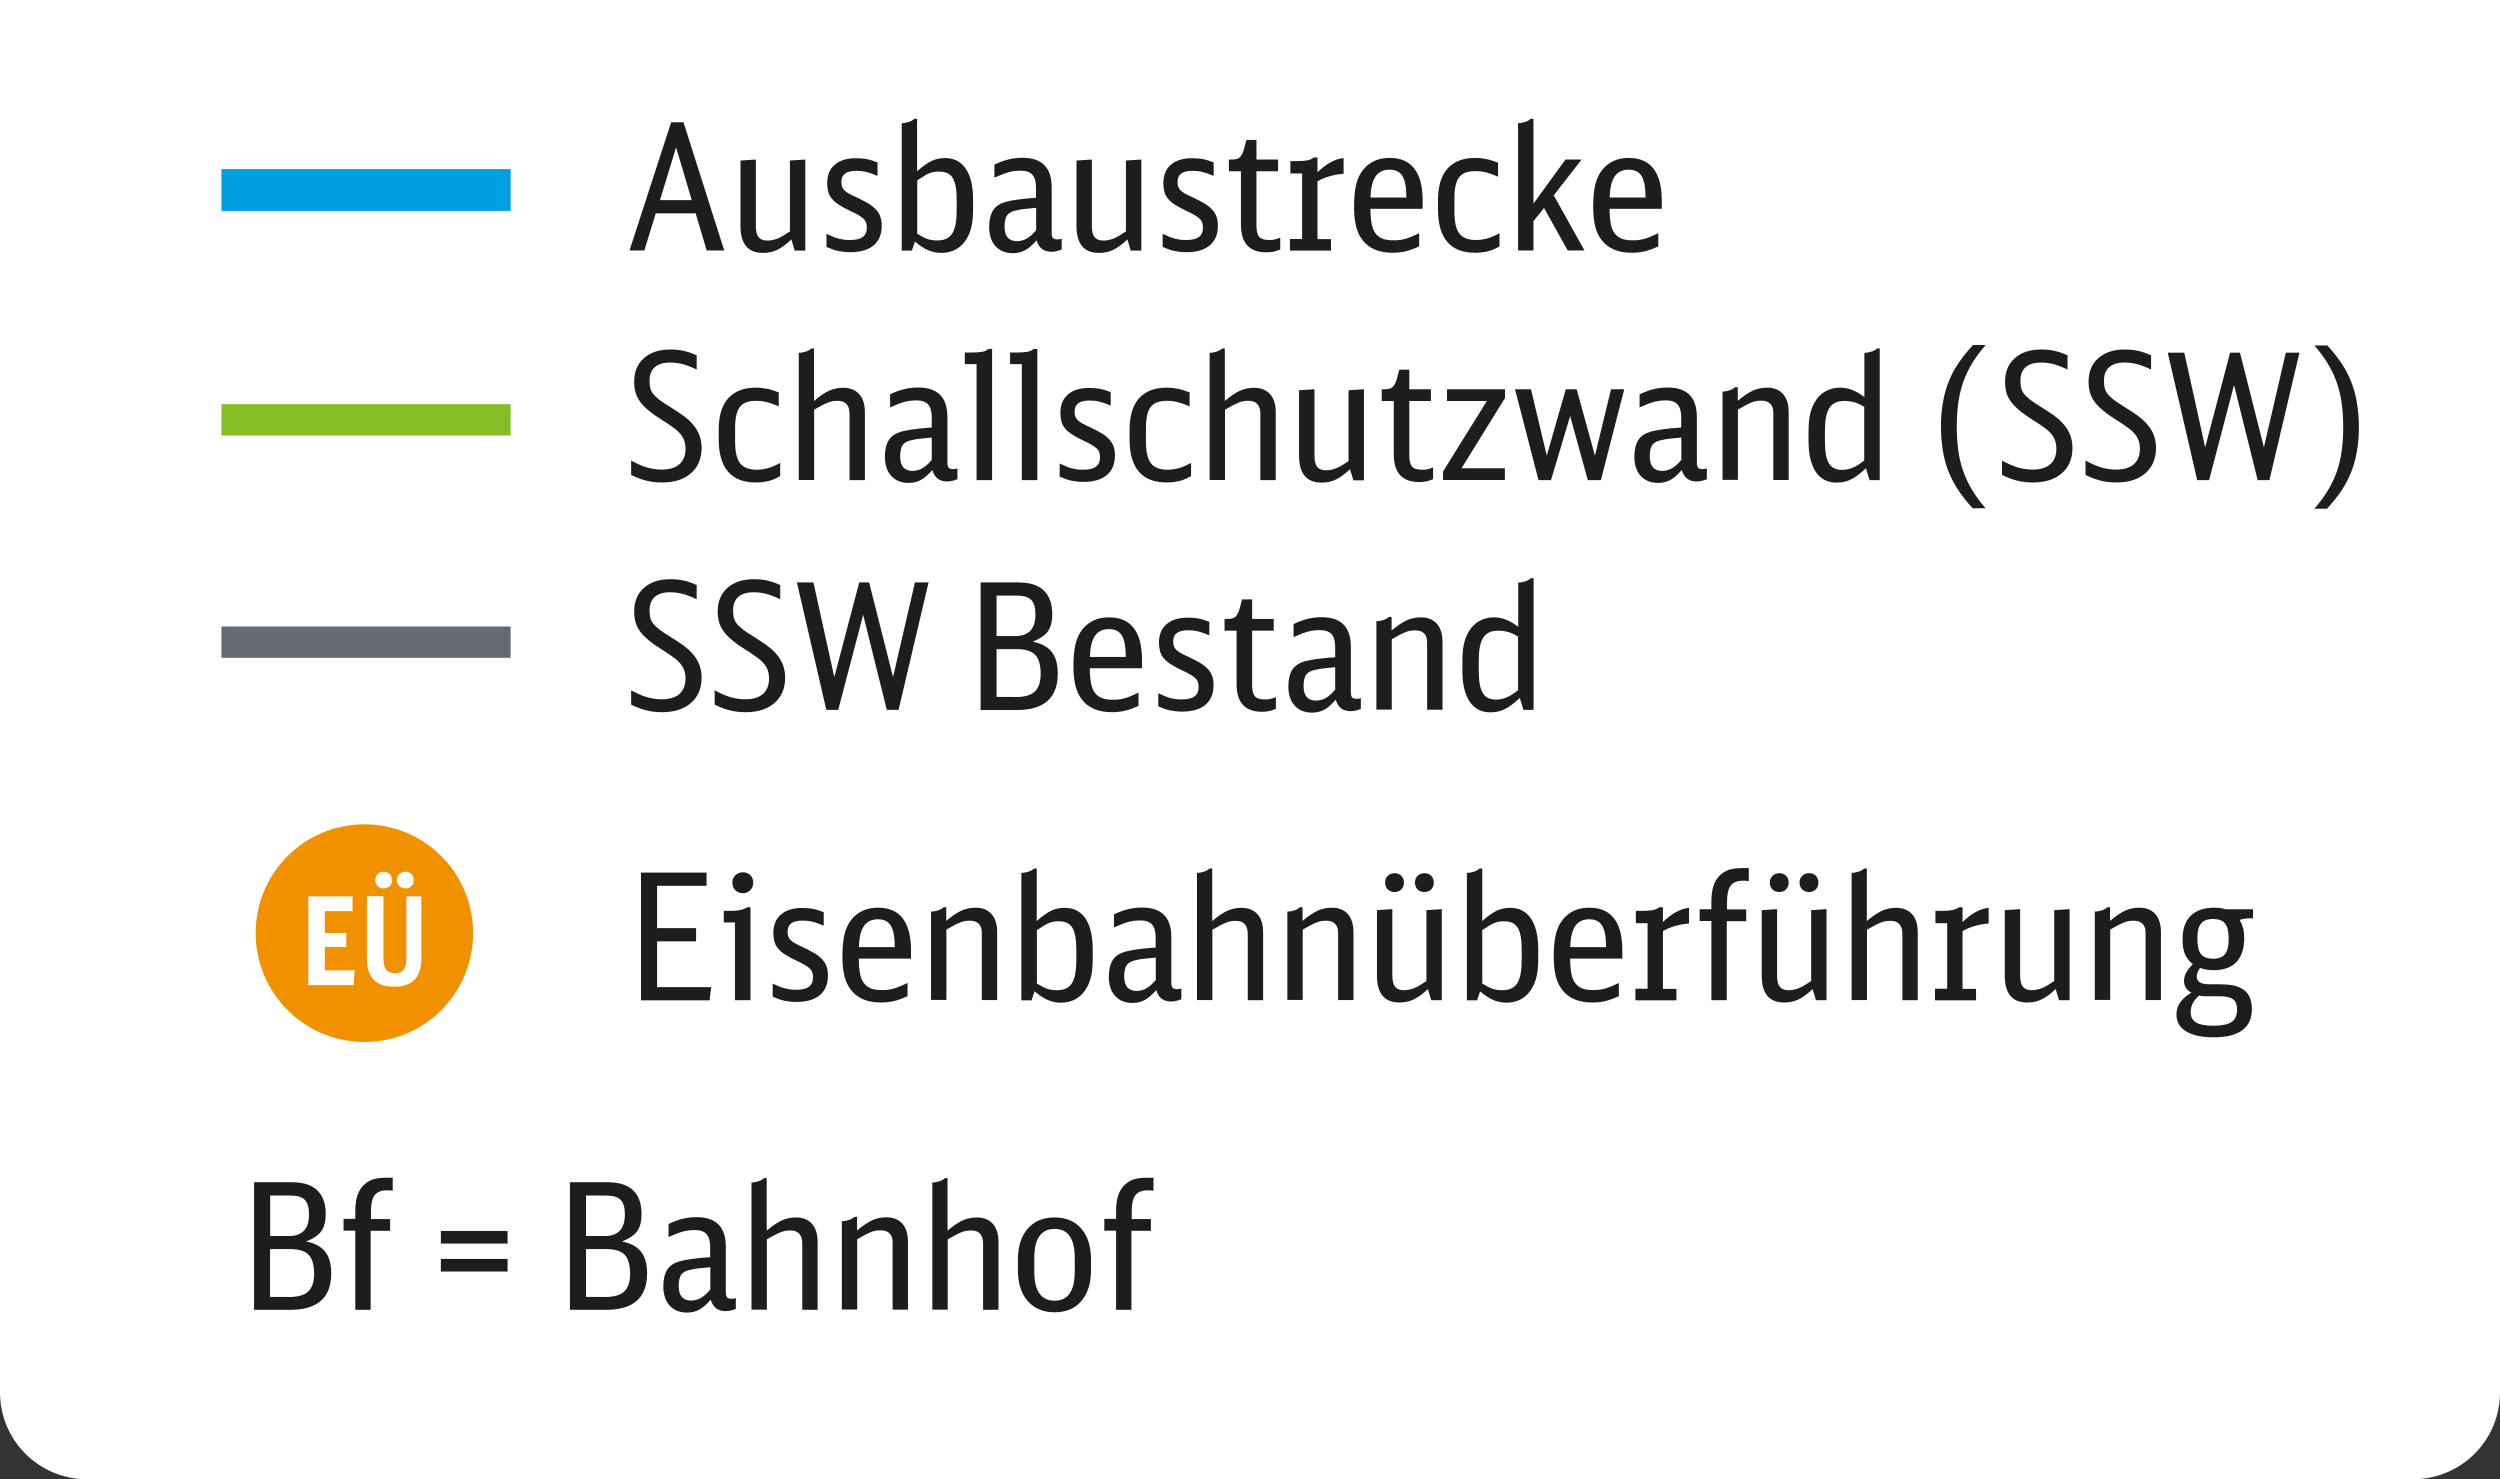 <?xml version="1.0" encoding="UTF-8"?>
<svg id="a" data-name="Ebene 1" xmlns="http://www.w3.org/2000/svg" viewBox="0 0 172.39 102">
  <rect x="0" y="0" width="172.39" height="102" fill="#333333" stroke="none"/>
  <path d="M0,0h172.39v96.01c0,3.31-2.68,5.99-5.99,5.99H5.99c-3.31,0-5.99-2.68-5.99-5.99V0h0Z" fill="#fff"/>
  <g>
    <path d="M48.73,17.27l-.76-2.56h-2.75l-.79,2.56h-1.02l2.87-8.84h.85l2.81,8.84h-1.21ZM46.62,10.16l-1.11,3.64h2.19l-1.08-3.64Z" fill="#1d1d1b"/>
    <path d="M54.58,16.5c-.36.35-.69.59-.99.73-.3.14-.62.21-.98.21-1.03,0-1.55-.62-1.55-1.85v-4.52l1.06-.07v4.57c0,.36.06.62.19.78.12.16.33.24.61.24.23,0,.47-.05.7-.14s.51-.26.85-.49v-4.89l1.06-.07v6.28h-.73l-.23-.77Z" fill="#1d1d1b"/>
    <path d="M56.98,16.12c.19.08.35.15.48.21.14.06.27.1.39.13.12.03.24.05.36.07.12.01.25.02.4.02.4,0,.7-.07.88-.21.19-.14.28-.35.28-.64,0-.13-.01-.24-.04-.33-.03-.09-.08-.18-.17-.27-.08-.08-.2-.17-.35-.26-.15-.09-.34-.19-.59-.3-.31-.15-.56-.28-.77-.42-.21-.13-.37-.27-.49-.42-.12-.15-.21-.3-.25-.48s-.07-.37-.07-.6c0-.54.17-.96.52-1.26s.83-.45,1.46-.45c.27,0,.52.02.74.06.22.04.47.12.75.23v.93c-.32-.14-.59-.23-.8-.28-.21-.05-.44-.07-.67-.07-.68,0-1.02.25-1.02.75,0,.13.01.24.04.33s.08.18.16.26.19.16.33.24c.15.08.33.17.56.27.31.15.58.29.8.42.22.14.39.28.53.44.13.15.23.32.28.5.06.18.08.38.08.59,0,.58-.19,1.03-.56,1.34s-.91.47-1.59.47c-.31,0-.58-.03-.83-.08-.25-.05-.53-.15-.83-.28v-.92Z" fill="#1d1d1b"/>
    <path d="M62.18,8.49c.19,0,.35-.04.51-.09.15-.05.27-.12.36-.21h.19v3.62c.38-.34.71-.57.99-.71.28-.13.6-.2.94-.2.62,0,1.1.25,1.43.74.33.49.5,1.2.5,2.13v.65c0,.45-.03.84-.1,1.15-.07.32-.17.6-.31.84-.19.34-.44.59-.74.77-.3.17-.65.26-1.03.26-.32,0-.62-.06-.91-.18-.28-.12-.59-.32-.92-.6l-.21.62h-.7v-8.78ZM63.25,16.12c.27.17.5.29.7.36.2.07.43.1.69.1.48,0,.82-.16,1.02-.48.21-.32.31-.86.31-1.62v-.71c0-.69-.09-1.19-.27-1.49-.18-.3-.49-.45-.91-.45-.13,0-.25,0-.36.02s-.22.05-.33.09c-.11.04-.24.11-.37.19-.13.08-.29.19-.48.31v3.68Z" fill="#1d1d1b"/>
    <path d="M73.2,17.21c-.25.1-.48.15-.7.15-.53,0-.87-.26-1.02-.79-.27.31-.53.54-.78.68s-.54.21-.85.21c-.51,0-.91-.16-1.2-.48-.29-.32-.44-.76-.44-1.32,0-.48.09-.86.26-1.14.17-.28.45-.47.84-.59.11-.03.23-.06.34-.08.11-.02.25-.05.4-.07.15-.02.34-.04.56-.07.22-.02.5-.05.83-.07v-.69c0-.41-.08-.71-.25-.9s-.44-.28-.8-.28c-.28,0-.56.03-.82.1s-.6.2-1,.38v-.9c.36-.17.69-.29.99-.36.29-.07.61-.11.95-.11,1.34,0,2.01.68,2.01,2.04v3.11c0,.19.03.31.08.38.06.06.17.1.33.1.08,0,.17-.02.28-.05v.74ZM71.45,14.33c-.26.02-.46.04-.61.06-.15.02-.27.03-.36.04-.09.01-.16.02-.22.04s-.13.03-.2.04c-.3.06-.5.18-.62.34-.11.17-.17.43-.17.78,0,.67.29,1,.86,1,.23,0,.46-.06.67-.18.21-.12.43-.31.65-.58v-1.55Z" fill="#1d1d1b"/>
    <path d="M77.75,16.5c-.36.35-.69.59-.99.73-.3.14-.62.21-.98.21-1.03,0-1.55-.62-1.55-1.85v-4.52l1.06-.07v4.57c0,.36.06.62.19.78.12.16.33.24.61.24.23,0,.47-.05.7-.14s.51-.26.85-.49v-4.89l1.06-.07v6.28h-.73l-.23-.77Z" fill="#1d1d1b"/>
    <path d="M80.16,16.12c.19.08.35.15.48.21.14.06.27.1.39.13.12.03.24.05.36.07.12.01.25.02.4.02.4,0,.7-.07.88-.21.19-.14.28-.35.28-.64,0-.13-.01-.24-.04-.33-.03-.09-.08-.18-.17-.27-.08-.08-.2-.17-.35-.26-.15-.09-.34-.19-.59-.3-.31-.15-.56-.28-.77-.42-.21-.13-.37-.27-.49-.42-.12-.15-.21-.3-.25-.48s-.07-.37-.07-.6c0-.54.17-.96.52-1.26s.83-.45,1.46-.45c.27,0,.52.02.74.06.22.04.47.12.75.23v.93c-.32-.14-.59-.23-.8-.28-.21-.05-.44-.07-.67-.07-.68,0-1.02.25-1.02.75,0,.13.01.24.04.33s.08.18.16.26.19.16.33.24c.15.08.33.17.56.27.31.15.58.29.8.42.22.14.39.28.53.44.13.15.23.32.28.5.06.18.08.38.08.59,0,.58-.19,1.03-.56,1.34s-.91.47-1.59.47c-.31,0-.58-.03-.83-.08-.25-.05-.53-.15-.83-.28v-.92Z" fill="#1d1d1b"/>
    <path d="M88.26,17.21c-.18.07-.33.12-.47.15-.14.03-.29.04-.47.04-1.17,0-1.75-.64-1.75-1.91v-3.68h-.83v-.81h.22c.25,0,.43-.05.54-.16s.21-.3.29-.59l.16-.6h.69v1.35h1.49v.81h-1.49v3.75c0,.36.06.62.19.77.13.15.35.22.67.22.13,0,.25,0,.36-.03.11-.02.25-.06.42-.13v.81Z" fill="#1d1d1b"/>
    <path d="M88.96,16.48h.83v-4.52h-.81v-.85h.42c.31,0,.56-.02.74-.05.18-.04.33-.1.46-.2h.25v1.02c.6-.59,1.21-.92,1.8-.98v1.08c-.69.06-1.29.23-1.8.52v3.99h.93v.79h-2.83v-.79Z" fill="#1d1d1b"/>
    <path d="M94.5,14.4c0,.4.03.74.08,1.02.05.27.14.5.27.67.12.17.29.29.49.37s.45.11.75.11c.15,0,.29,0,.42-.02s.26-.04.39-.08c.13-.04.28-.08.43-.15s.33-.14.53-.24v.91c-.35.16-.67.28-.93.34s-.56.1-.9.1c-.94,0-1.63-.29-2.08-.88-.2-.26-.35-.57-.44-.94-.09-.37-.14-.82-.14-1.35,0-.63.05-1.15.15-1.55.1-.4.26-.74.49-1.02.44-.53,1.04-.8,1.81-.8s1.33.25,1.71.74c.38.49.57,1.23.57,2.2v.57h-3.62ZM96.98,13.62c0-.71-.1-1.21-.28-1.49-.18-.29-.47-.43-.88-.43-.44,0-.76.16-.97.47-.21.31-.33.8-.34,1.45h2.48Z" fill="#1d1d1b"/>
    <path d="M103.39,16.99c-.27.16-.53.28-.8.34s-.56.1-.87.1c-.85,0-1.5-.25-1.92-.75-.43-.5-.64-1.24-.64-2.21v-.7c0-.94.22-1.65.65-2.14.44-.49,1.07-.74,1.9-.74.28,0,.54.03.79.08s.51.14.8.25v.96c-.31-.13-.58-.23-.82-.29-.24-.06-.49-.09-.75-.09-.52,0-.9.14-1.11.42-.22.28-.33.76-.33,1.45v.92c0,.71.11,1.21.34,1.51s.61.45,1.15.45c.27,0,.53-.04.79-.11.26-.08.54-.2.83-.36v.91Z" fill="#1d1d1b"/>
    <path d="M104.68,8.49c.19,0,.35-.04.51-.09.15-.05.27-.12.36-.21h.19v5.85l2.21-3.04h1.11l-1.92,2.47,2.12,3.8h-1.16l-1.63-2.93-.73.91v2.02h-1.06v-8.78Z" fill="#1d1d1b"/>
    <path d="M110.99,14.4c0,.4.03.74.08,1.02.05.27.14.5.27.67.12.17.29.29.49.37s.45.11.75.11c.15,0,.29,0,.42-.02s.26-.04.39-.08c.13-.04.28-.08.43-.15s.33-.14.53-.24v.91c-.35.16-.67.28-.93.34s-.56.1-.9.1c-.94,0-1.63-.29-2.08-.88-.2-.26-.35-.57-.44-.94-.09-.37-.14-.82-.14-1.35,0-.63.05-1.15.15-1.55.1-.4.26-.74.49-1.02.44-.53,1.04-.8,1.81-.8s1.33.25,1.71.74c.38.49.57,1.23.57,2.2v.57h-3.62ZM113.47,13.62c0-.71-.1-1.21-.28-1.49-.18-.29-.47-.43-.88-.43-.44,0-.76.16-.97.47-.21.31-.33.8-.34,1.45h2.48Z" fill="#1d1d1b"/>
    <path d="M43.54,31.77c.41.22.77.38,1.09.47s.65.14,1,.14c.53,0,.94-.12,1.22-.37.28-.25.42-.6.42-1.06s-.14-.81-.42-1.1c-.06-.06-.11-.12-.18-.18-.06-.05-.13-.11-.22-.17-.08-.06-.19-.13-.31-.22s-.28-.19-.48-.31c-.38-.24-.69-.46-.94-.67-.25-.21-.45-.41-.59-.61s-.25-.41-.31-.63c-.06-.22-.09-.46-.09-.74,0-.68.22-1.23.67-1.62.45-.4,1.05-.6,1.82-.6.35,0,.66.03.95.1.29.06.57.17.87.3v.98c-.36-.17-.68-.29-.96-.37-.28-.07-.57-.11-.88-.11-.46,0-.81.11-1.05.32s-.36.53-.36.94c0,.19.02.35.05.5.04.15.11.28.21.41.1.13.25.26.42.4.18.14.41.29.69.46.22.14.41.26.56.36s.29.2.41.28c.12.09.22.17.31.25s.18.17.27.27c.44.47.67,1.03.67,1.69,0,.74-.24,1.32-.73,1.75s-1.15.64-2,.64c-.38,0-.73-.04-1.06-.12s-.68-.21-1.07-.4v-.99Z" fill="#1d1d1b"/>
    <path d="M53.79,32.83c-.27.16-.53.28-.8.34s-.56.1-.87.1c-.85,0-1.5-.25-1.92-.75-.43-.5-.64-1.24-.64-2.21v-.7c0-.94.22-1.65.65-2.14.44-.49,1.07-.74,1.9-.74.28,0,.54.03.79.08s.51.14.8.25v.96c-.31-.13-.58-.23-.82-.29-.24-.06-.49-.09-.75-.09-.52,0-.9.14-1.11.42-.22.28-.33.76-.33,1.45v.92c0,.71.11,1.21.34,1.51s.61.45,1.15.45c.27,0,.53-.04.79-.11.26-.08.54-.2.83-.36v.91Z" fill="#1d1d1b"/>
    <path d="M55.07,24.33c.19,0,.35-.04.51-.09.15-.05.27-.12.36-.21h.19v3.62c.4-.34.74-.57,1.05-.71.3-.13.62-.2.96-.2.48,0,.85.15,1.11.44s.39.71.39,1.25v4.68h-1.06v-4.56c0-.6-.27-.91-.8-.91-.12,0-.24,0-.34.02-.11.02-.23.05-.35.1-.12.05-.26.11-.41.19s-.33.18-.54.3v4.85h-1.06v-8.78Z" fill="#1d1d1b"/>
    <path d="M66.01,33.05c-.25.1-.48.15-.7.15-.53,0-.87-.26-1.02-.79-.27.31-.53.54-.78.68s-.54.21-.85.21c-.51,0-.91-.16-1.2-.48-.29-.32-.44-.76-.44-1.32,0-.48.09-.86.26-1.14.17-.28.45-.47.84-.59.11-.03.23-.06.34-.08.11-.02.25-.05.4-.07.15-.02.34-.04.56-.07.22-.02.5-.05.83-.07v-.69c0-.41-.08-.71-.25-.9s-.44-.28-.8-.28c-.28,0-.56.03-.82.1s-.6.2-1,.38v-.9c.36-.17.69-.29.99-.36.29-.07.61-.11.95-.11,1.34,0,2.01.68,2.01,2.04v3.11c0,.19.03.31.08.38.06.06.17.1.33.1.08,0,.17-.02.28-.05v.74ZM64.25,30.17c-.26.02-.46.04-.61.06-.15.02-.27.03-.36.04-.09.01-.16.02-.22.04s-.13.03-.2.04c-.3.06-.5.18-.62.34-.11.17-.17.43-.17.78,0,.67.29,1,.86,1,.23,0,.46-.06.67-.18.21-.12.43-.31.65-.58v-1.55Z" fill="#1d1d1b"/>
    <path d="M67.34,33.11v-8h-.81v-.8h.44c.32,0,.57-.02.75-.05s.33-.1.45-.2h.24v9.05h-1.06Z" fill="#1d1d1b"/>
    <path d="M70.46,33.11v-8h-.81v-.8h.44c.32,0,.57-.02.75-.05s.33-.1.45-.2h.24v9.05h-1.06Z" fill="#1d1d1b"/>
    <path d="M73.06,31.96c.19.08.35.15.48.21.14.06.27.1.39.13.12.03.24.05.36.07.12.01.25.02.4.02.4,0,.7-.07.88-.21.19-.14.28-.35.28-.64,0-.13-.01-.24-.04-.33-.03-.09-.08-.18-.17-.27-.08-.08-.2-.17-.35-.26-.15-.09-.34-.19-.59-.3-.31-.15-.56-.28-.77-.42-.21-.13-.37-.27-.49-.42-.12-.15-.21-.3-.25-.48s-.07-.37-.07-.6c0-.54.17-.96.52-1.26s.83-.45,1.46-.45c.27,0,.52.02.74.06.22.04.47.12.75.23v.93c-.32-.14-.59-.23-.8-.28-.21-.05-.44-.07-.67-.07-.68,0-1.02.25-1.02.75,0,.13.01.24.04.33s.08.18.16.26.19.16.33.24c.15.08.33.17.56.27.31.15.58.29.8.42.22.14.39.28.53.44.13.15.23.32.28.5.06.18.08.38.08.59,0,.58-.19,1.03-.56,1.34s-.91.47-1.59.47c-.31,0-.58-.03-.83-.08-.25-.05-.53-.15-.83-.28v-.92Z" fill="#1d1d1b"/>
    <path d="M82.12,32.83c-.27.16-.53.28-.8.34s-.56.1-.87.1c-.85,0-1.5-.25-1.92-.75-.43-.5-.64-1.24-.64-2.21v-.7c0-.94.22-1.65.65-2.14.44-.49,1.07-.74,1.9-.74.28,0,.54.03.79.08s.51.14.8.25v.96c-.31-.13-.58-.23-.82-.29-.24-.06-.49-.09-.75-.09-.52,0-.9.14-1.11.42-.22.28-.33.76-.33,1.45v.92c0,.71.11,1.21.34,1.51s.61.45,1.15.45c.27,0,.53-.04.79-.11.26-.08.54-.2.83-.36v.91Z" fill="#1d1d1b"/>
    <path d="M83.4,24.33c.19,0,.35-.04.51-.09.15-.05.27-.12.36-.21h.19v3.62c.4-.34.74-.57,1.05-.71.3-.13.62-.2.96-.2.48,0,.85.15,1.11.44s.39.71.39,1.25v4.68h-1.06v-4.56c0-.6-.27-.91-.8-.91-.12,0-.24,0-.34.02-.11.02-.23.05-.35.1-.12.05-.26.11-.41.19s-.33.18-.54.3v4.85h-1.06v-8.78Z" fill="#1d1d1b"/>
    <path d="M93.1,32.34c-.36.35-.69.59-.99.73-.3.14-.62.21-.98.21-1.03,0-1.55-.62-1.55-1.85v-4.52l1.06-.07v4.57c0,.36.06.62.19.78.12.16.33.24.61.24.23,0,.47-.05.7-.14s.51-.26.85-.49v-4.89l1.06-.07v6.28h-.73l-.23-.77Z" fill="#1d1d1b"/>
    <path d="M98.8,33.05c-.18.07-.33.12-.47.15-.14.03-.29.04-.47.04-1.17,0-1.75-.64-1.75-1.91v-3.68h-.83v-.81h.22c.25,0,.43-.05.54-.16s.21-.3.29-.59l.16-.6h.69v1.35h1.49v.81h-1.49v3.75c0,.36.06.62.19.77.13.15.35.22.67.22.13,0,.25,0,.36-.03.11-.02.25-.06.42-.13v.81Z" fill="#1d1d1b"/>
    <path d="M99.52,32.49l3.01-4.84h-2.75v-.81h4v.6l-3,4.85h2.99v.81h-4.26v-.62Z" fill="#1d1d1b"/>
    <path d="M104.47,26.84h1.1l1.09,4.58,1.31-4.58h.75l1.26,4.58,1.11-4.58h.91l-1.61,6.27h-.9l-1.22-4.42-1.32,4.42h-.86l-1.62-6.27Z" fill="#1d1d1b"/>
    <path d="M117.69,33.05c-.25.1-.48.15-.7.15-.53,0-.87-.26-1.02-.79-.27.31-.53.54-.78.68s-.54.21-.85.21c-.51,0-.91-.16-1.2-.48-.29-.32-.44-.76-.44-1.32,0-.48.09-.86.26-1.14.17-.28.45-.47.84-.59.11-.03.23-.06.34-.08.11-.02.25-.05.4-.07.15-.02.34-.04.56-.07.22-.02.5-.05.83-.07v-.69c0-.41-.08-.71-.25-.9s-.44-.28-.8-.28c-.28,0-.56.03-.82.1s-.6.2-1,.38v-.9c.36-.17.69-.29.99-.36.29-.07.61-.11.95-.11,1.34,0,2.01.68,2.01,2.04v3.11c0,.19.03.31.08.38.06.06.17.1.33.1.08,0,.17-.02.28-.05v.74ZM115.94,30.17c-.26.02-.46.04-.61.06-.15.02-.27.03-.36.04-.09.01-.16.02-.22.04s-.13.03-.2.04c-.3.06-.5.18-.62.34-.11.17-.17.43-.17.78,0,.67.29,1,.86,1,.23,0,.46-.06.67-.18.21-.12.43-.31.65-.58v-1.55Z" fill="#1d1d1b"/>
    <path d="M118.77,27c.19,0,.35-.04.51-.09.15-.05.27-.12.36-.21h.19v.94c.4-.34.75-.57,1.05-.71.3-.13.62-.2.97-.2.48,0,.84.15,1.1.44s.39.71.39,1.25v4.68h-1.06v-4.66c0-.26-.07-.46-.21-.6-.14-.14-.33-.21-.59-.21-.12,0-.24,0-.34.02-.11.02-.23.05-.35.1-.12.05-.26.11-.41.19s-.33.18-.54.3v4.85h-1.06v-6.11Z" fill="#1d1d1b"/>
    <path d="M128.57,24.33c.18,0,.34-.04.5-.09.15-.05.27-.12.36-.21h.19v9.08h-.7l-.25-.82c-.21.19-.4.35-.57.48s-.33.23-.49.3c-.16.08-.31.13-.47.16s-.32.05-.5.05c-.62,0-1.1-.25-1.43-.74s-.5-1.2-.5-2.13v-.65c0-.45.03-.84.1-1.16.07-.32.17-.6.31-.84.19-.34.44-.59.74-.77.3-.17.65-.26,1.03-.26.56,0,1.11.22,1.67.65v-3.06ZM128.57,28.07c-.26-.16-.49-.27-.7-.33-.21-.06-.44-.09-.7-.09-.48,0-.82.16-1.02.48-.21.32-.31.85-.31,1.58v.71c0,.71.09,1.22.27,1.52.18.31.49.46.91.46.25,0,.5-.05.74-.15.25-.1.51-.27.79-.5v-3.68Z" fill="#1d1d1b"/>
    <path d="M136.05,35.07c-.39-.41-.72-.83-1-1.25-.28-.42-.51-.86-.69-1.31s-.31-.94-.39-1.45c-.08-.51-.13-1.05-.13-1.63s.04-1.12.13-1.63c.08-.51.21-.99.39-1.45.18-.46.4-.89.69-1.31.28-.42.62-.83,1-1.25h.87c-.35.41-.66.82-.91,1.23s-.46.84-.62,1.29c-.16.45-.28.93-.35,1.44-.07.51-.11,1.06-.11,1.67s.04,1.16.11,1.67c.07.51.19.99.35,1.44.16.45.37.88.62,1.29.25.41.55.82.91,1.23h-.87Z" fill="#1d1d1b"/>
    <path d="M138.07,31.77c.41.22.77.38,1.09.47s.65.14,1,.14c.53,0,.94-.12,1.22-.37.28-.25.42-.6.42-1.06s-.14-.81-.42-1.1c-.06-.06-.11-.12-.18-.18-.06-.05-.13-.11-.22-.17-.08-.06-.19-.13-.31-.22s-.28-.19-.48-.31c-.38-.24-.69-.46-.94-.67-.25-.21-.45-.41-.59-.61s-.25-.41-.31-.63c-.06-.22-.09-.46-.09-.74,0-.68.22-1.23.67-1.62.45-.4,1.05-.6,1.82-.6.35,0,.66.03.95.1.29.06.57.17.87.3v.98c-.36-.17-.68-.29-.96-.37-.28-.07-.57-.11-.88-.11-.46,0-.81.11-1.05.32s-.36.53-.36.94c0,.19.02.35.05.5.04.15.11.28.21.41.1.13.25.26.42.4.18.14.41.29.69.46.22.14.41.26.56.36s.29.2.41.28c.12.09.22.17.31.25s.18.17.27.27c.44.47.67,1.03.67,1.69,0,.74-.24,1.32-.73,1.75s-1.15.64-2,.64c-.38,0-.73-.04-1.06-.12s-.68-.21-1.07-.4v-.99Z" fill="#1d1d1b"/>
    <path d="M143.83,31.77c.41.22.77.38,1.09.47s.65.14,1,.14c.53,0,.94-.12,1.22-.37.28-.25.42-.6.42-1.06s-.14-.81-.42-1.1c-.06-.06-.11-.12-.18-.18-.06-.05-.13-.11-.22-.17-.08-.06-.19-.13-.31-.22s-.28-.19-.48-.31c-.38-.24-.69-.46-.94-.67-.25-.21-.45-.41-.59-.61s-.25-.41-.31-.63c-.06-.22-.09-.46-.09-.74,0-.68.22-1.23.67-1.62.45-.4,1.05-.6,1.82-.6.35,0,.66.03.95.1.29.06.57.17.87.3v.98c-.36-.17-.68-.29-.96-.37-.28-.07-.57-.11-.88-.11-.46,0-.81.11-1.05.32s-.36.53-.36.94c0,.19.02.35.05.5.04.15.11.28.21.41.1.13.25.26.42.4.18.14.41.29.69.46.22.14.41.26.56.36s.29.2.41.28c.12.09.22.17.31.25s.18.17.27.27c.44.47.67,1.03.67,1.69,0,.74-.24,1.32-.73,1.75s-1.15.64-2,.64c-.38,0-.73-.04-1.06-.12s-.68-.21-1.07-.4v-.99Z" fill="#1d1d1b"/>
    <path d="M151.51,33.11l-2.03-8.79h1.14l1.44,6.53,1.72-6.53h.68l1.65,6.53,1.51-6.53h.94l-2.07,8.79h-.81l-1.63-6.56-1.72,6.56h-.81Z" fill="#1d1d1b"/>
    <path d="M160.46,23.8c.39.41.72.83,1,1.25.28.42.51.86.68,1.31.18.46.31.94.39,1.45.08.51.13,1.05.13,1.63s-.04,1.12-.13,1.63c-.08.51-.21.99-.39,1.45s-.4.89-.68,1.31c-.28.42-.62.83-1,1.25h-.87c.35-.41.66-.82.91-1.23.25-.41.46-.84.62-1.29.16-.45.28-.93.35-1.44.07-.51.11-1.06.11-1.67s-.04-1.16-.11-1.67c-.07-.51-.19-.99-.35-1.44-.16-.45-.37-.88-.62-1.29s-.55-.82-.91-1.23h.87Z" fill="#1d1d1b"/>
    <path d="M43.54,47.61c.41.22.77.38,1.09.47s.65.14,1,.14c.53,0,.94-.12,1.22-.37.28-.25.42-.6.42-1.06s-.14-.81-.42-1.1c-.06-.06-.11-.12-.18-.18-.06-.05-.13-.11-.22-.17-.08-.06-.19-.13-.31-.22s-.28-.19-.48-.31c-.38-.24-.69-.46-.94-.67-.25-.21-.45-.41-.59-.61s-.25-.41-.31-.63c-.06-.22-.09-.46-.09-.74,0-.68.22-1.23.67-1.62.45-.4,1.05-.6,1.82-.6.35,0,.66.03.95.1.29.06.57.17.87.3v.98c-.36-.17-.68-.29-.96-.37-.28-.07-.57-.11-.88-.11-.46,0-.81.11-1.05.32s-.36.53-.36.94c0,.19.02.35.05.5.04.15.11.28.21.41.1.13.25.26.42.4.18.14.41.29.69.46.22.14.41.26.56.36s.29.2.41.28c.12.09.22.17.31.25s.18.17.27.27c.44.47.67,1.03.67,1.69,0,.74-.24,1.32-.73,1.75s-1.15.64-2,.64c-.38,0-.73-.04-1.06-.12s-.68-.21-1.07-.4v-.99Z" fill="#1d1d1b"/>
    <path d="M49.3,47.61c.41.22.77.38,1.09.47s.65.14,1,.14c.53,0,.94-.12,1.22-.37.28-.25.42-.6.42-1.06s-.14-.81-.42-1.1c-.06-.06-.11-.12-.18-.18-.06-.05-.13-.11-.22-.17-.08-.06-.19-.13-.31-.22s-.28-.19-.48-.31c-.38-.24-.69-.46-.94-.67-.25-.21-.45-.41-.59-.61s-.25-.41-.31-.63c-.06-.22-.09-.46-.09-.74,0-.68.22-1.23.67-1.62.45-.4,1.05-.6,1.82-.6.35,0,.66.03.95.1.29.06.57.17.87.3v.98c-.36-.17-.68-.29-.96-.37-.28-.07-.57-.11-.88-.11-.46,0-.81.11-1.05.32s-.36.53-.36.94c0,.19.02.35.05.5.04.15.11.28.21.41.1.13.25.26.42.4.18.14.41.29.69.46.22.14.41.26.56.36s.29.2.41.28c.12.09.22.17.31.25s.18.17.27.27c.44.47.67,1.03.67,1.69,0,.74-.24,1.32-.73,1.75s-1.15.64-2,.64c-.38,0-.73-.04-1.06-.12s-.68-.21-1.07-.4v-.99Z" fill="#1d1d1b"/>
    <path d="M56.98,48.95l-2.03-8.79h1.14l1.44,6.53,1.72-6.53h.68l1.65,6.53,1.51-6.53h.94l-2.07,8.79h-.81l-1.63-6.56-1.72,6.56h-.81Z" fill="#1d1d1b"/>
    <path d="M67.62,40.16h2.49c.42,0,.77.04,1.04.11.27.08.52.2.73.36.45.38.68.95.68,1.7,0,.26-.02.48-.07.68s-.12.36-.22.51c-.1.15-.24.28-.42.4s-.39.23-.64.33c.6.11,1.03.35,1.31.7.28.35.42.85.42,1.5,0,1.67-.94,2.51-2.82,2.51h-2.5v-8.79ZM70.03,43.86c.91,0,1.37-.5,1.37-1.49,0-.47-.1-.81-.3-1.01-.2-.2-.53-.29-1-.29h-1.38v2.79h1.31ZM69.96,48.07c.65,0,1.11-.12,1.38-.37.28-.25.42-.66.42-1.24,0-.61-.13-1.05-.38-1.31-.25-.26-.68-.39-1.29-.39h-1.37v3.3h1.23Z" fill="#1d1d1b"/>
    <path d="M75.15,46.08c0,.4.03.74.08,1.02.05.27.14.5.27.67.12.17.29.29.49.37s.45.11.75.11c.15,0,.29,0,.42-.02s.26-.04.39-.08c.13-.04.28-.08.43-.15s.33-.14.53-.24v.91c-.35.16-.67.28-.93.34s-.56.1-.9.1c-.94,0-1.63-.29-2.08-.88-.2-.26-.35-.57-.44-.94-.09-.37-.14-.82-.14-1.35,0-.63.05-1.15.15-1.55.1-.4.26-.74.49-1.02.44-.53,1.04-.8,1.81-.8s1.33.25,1.71.74c.38.49.57,1.23.57,2.2v.57h-3.62ZM77.63,45.3c0-.71-.1-1.21-.28-1.49-.18-.29-.47-.43-.88-.43-.44,0-.76.16-.97.47-.21.31-.33.8-.34,1.45h2.48Z" fill="#1d1d1b"/>
    <path d="M79.86,47.8c.19.08.35.15.48.21.14.06.27.1.39.13.12.03.24.05.36.07.12.01.25.02.4.02.4,0,.7-.07.88-.21.19-.14.28-.35.28-.64,0-.13-.01-.24-.04-.33-.03-.09-.08-.18-.17-.27-.08-.08-.2-.17-.35-.26-.15-.09-.34-.19-.59-.3-.31-.15-.56-.28-.77-.42-.21-.13-.37-.27-.49-.42-.12-.15-.21-.3-.25-.48s-.07-.37-.07-.6c0-.54.17-.96.52-1.26s.83-.45,1.46-.45c.27,0,.52.02.74.06.22.04.47.12.75.23v.93c-.32-.14-.59-.23-.8-.28-.21-.05-.44-.07-.67-.07-.68,0-1.02.25-1.02.75,0,.13.01.24.04.33s.08.18.16.26.19.16.33.24c.15.08.33.17.56.27.31.15.58.29.8.42.22.14.39.28.53.44.13.15.23.32.28.5.06.18.08.38.08.59,0,.58-.19,1.03-.56,1.34s-.91.47-1.59.47c-.31,0-.58-.03-.83-.08-.25-.05-.53-.15-.83-.28v-.92Z" fill="#1d1d1b"/>
    <path d="M87.96,48.89c-.18.07-.33.12-.47.15-.14.03-.29.04-.47.04-1.17,0-1.75-.64-1.75-1.91v-3.68h-.83v-.81h.22c.25,0,.43-.05.54-.16s.21-.3.29-.59l.16-.6h.69v1.35h1.49v.81h-1.49v3.75c0,.36.06.62.19.77.13.15.35.22.67.22.13,0,.25,0,.36-.03.11-.02.25-.06.42-.13v.81Z" fill="#1d1d1b"/>
    <path d="M93.83,48.89c-.25.1-.48.15-.7.15-.53,0-.87-.26-1.02-.79-.27.31-.53.54-.78.68s-.54.21-.85.21c-.51,0-.91-.16-1.2-.48-.29-.32-.44-.76-.44-1.32,0-.48.09-.86.26-1.14.17-.28.45-.47.84-.59.11-.03.23-.06.34-.08.11-.02.25-.05.4-.07.15-.02.34-.04.56-.07.22-.02.5-.05.83-.07v-.69c0-.41-.08-.71-.25-.9s-.44-.28-.8-.28c-.28,0-.56.03-.82.1s-.6.2-1,.38v-.9c.36-.17.69-.29.99-.36.29-.07.61-.11.95-.11,1.34,0,2.01.68,2.01,2.04v3.11c0,.19.03.31.08.38.06.06.17.1.33.1.08,0,.17-.02.28-.05v.74ZM92.07,46.01c-.26.02-.46.04-.61.06-.15.02-.27.03-.36.04-.09.01-.16.02-.22.04s-.13.03-.2.04c-.3.06-.5.18-.62.34-.11.17-.17.43-.17.78,0,.67.29,1,.86,1,.23,0,.46-.06.67-.18.21-.12.43-.31.65-.58v-1.55Z" fill="#1d1d1b"/>
    <path d="M94.9,42.84c.19,0,.35-.04.51-.09.15-.05.27-.12.36-.21h.19v.94c.4-.34.75-.57,1.05-.71.3-.13.62-.2.97-.2.48,0,.84.15,1.1.44s.39.71.39,1.25v4.68h-1.06v-4.66c0-.26-.07-.46-.21-.6-.14-.14-.33-.21-.59-.21-.12,0-.24,0-.34.02-.11.02-.23.05-.35.1-.12.05-.26.11-.41.19s-.33.18-.54.3v4.85h-1.06v-6.11Z" fill="#1d1d1b"/>
    <path d="M104.7,40.17c.18,0,.34-.04.5-.09.15-.05.27-.12.36-.21h.19v9.08h-.7l-.25-.82c-.21.19-.4.35-.57.48s-.33.23-.49.3c-.16.08-.31.13-.47.16s-.32.05-.5.05c-.62,0-1.1-.25-1.43-.74s-.5-1.2-.5-2.13v-.65c0-.45.03-.84.1-1.16.07-.32.17-.6.31-.84.19-.34.44-.59.74-.77.3-.17.65-.26,1.03-.26.56,0,1.11.22,1.67.65v-3.06ZM104.7,43.91c-.26-.16-.49-.27-.7-.33-.21-.06-.44-.09-.7-.09-.48,0-.82.16-1.02.48-.21.32-.31.85-.31,1.58v.71c0,.71.09,1.22.27,1.52.18.31.49.46.91.46.25,0,.5-.05.74-.15.25-.1.51-.27.79-.5v-3.68Z" fill="#1d1d1b"/>
  </g>
  <g>
    <path d="M17.52,81.52h2.49c.42,0,.77.04,1.04.11.27.08.52.2.73.36.45.38.68.95.68,1.7,0,.26-.02.48-.07.68s-.12.36-.22.51c-.1.15-.24.28-.42.4s-.39.23-.64.33c.6.11,1.03.35,1.31.7.28.35.42.85.42,1.5,0,1.67-.94,2.51-2.82,2.51h-2.5v-8.79ZM19.94,85.23c.91,0,1.37-.5,1.37-1.49,0-.47-.1-.81-.3-1.01-.2-.2-.53-.29-1-.29h-1.38v2.79h1.31ZM19.86,89.44c.65,0,1.11-.12,1.38-.37.28-.25.42-.66.42-1.24,0-.61-.13-1.05-.38-1.31-.25-.26-.68-.39-1.29-.39h-1.37v3.3h1.23Z" fill="#1d1d1b"/>
    <path d="M25.56,84.86v5.46h-1.06v-5.46h-.81v-.81h.81v-.51c0-.46.05-.83.15-1.12.1-.29.25-.54.47-.74.19-.17.39-.29.62-.36.23-.07.52-.11.9-.11h.44v.9c-.11-.02-.19-.03-.24-.03-.04,0-.1,0-.16,0-.39,0-.67.11-.84.33-.17.22-.26.59-.26,1.09v.56h1.32v.81h-1.32Z" fill="#1d1d1b"/>
    <path d="M30.4,84.88h4.6v.87h-4.6v-.87ZM30.4,86.81h4.6v.87h-4.6v-.87Z" fill="#1d1d1b"/>
    <path d="M39.3,81.52h2.49c.42,0,.77.04,1.04.11.27.08.52.2.73.36.45.38.68.95.68,1.7,0,.26-.02.48-.07.68s-.12.36-.22.51c-.1.15-.24.28-.42.4s-.39.23-.64.33c.6.11,1.03.35,1.31.7.28.35.42.85.42,1.5,0,1.67-.94,2.51-2.82,2.51h-2.5v-8.79ZM41.72,85.23c.91,0,1.37-.5,1.37-1.49,0-.47-.1-.81-.3-1.01-.2-.2-.53-.29-1-.29h-1.38v2.79h1.31ZM41.65,89.44c.65,0,1.11-.12,1.38-.37.28-.25.42-.66.42-1.24,0-.61-.13-1.05-.38-1.31-.25-.26-.68-.39-1.29-.39h-1.37v3.3h1.23Z" fill="#1d1d1b"/>
    <path d="M50.73,90.26c-.25.1-.48.15-.7.15-.53,0-.87-.26-1.02-.79-.27.31-.53.54-.78.68s-.54.21-.85.21c-.51,0-.91-.16-1.2-.48-.29-.32-.44-.76-.44-1.32,0-.48.09-.86.26-1.14.17-.28.45-.47.84-.59.11-.03.23-.06.34-.08.11-.02.25-.05.4-.07.15-.02.34-.04.56-.07.22-.02.5-.05.83-.07v-.69c0-.41-.08-.71-.25-.9s-.44-.28-.8-.28c-.28,0-.56.03-.82.1s-.6.2-1,.38v-.9c.36-.17.69-.29.99-.36.29-.07.61-.11.95-.11,1.34,0,2.01.68,2.01,2.04v3.11c0,.19.03.31.08.38.06.06.17.1.33.1.08,0,.17-.02.28-.05v.74ZM48.98,87.38c-.26.02-.46.04-.61.06-.15.02-.27.03-.36.04-.09.01-.16.02-.22.04s-.13.03-.2.04c-.3.06-.5.18-.62.34-.11.17-.17.43-.17.78,0,.67.29,1,.86,1,.23,0,.46-.06.67-.18.21-.12.43-.31.65-.58v-1.55Z" fill="#1d1d1b"/>
    <path d="M51.81,81.54c.19,0,.35-.04.51-.09.15-.05.27-.12.36-.21h.19v3.62c.4-.34.74-.57,1.05-.71.3-.13.62-.2.96-.2.48,0,.85.15,1.11.44s.39.71.39,1.25v4.68h-1.06v-4.56c0-.6-.27-.91-.8-.91-.12,0-.24,0-.34.02-.11.02-.23.05-.35.1-.12.05-.26.11-.41.19s-.33.18-.54.3v4.85h-1.06v-8.78Z" fill="#1d1d1b"/>
    <path d="M58.04,84.21c.19,0,.35-.04.51-.09.15-.05.27-.12.36-.21h.19v.94c.4-.34.75-.57,1.05-.71.3-.13.62-.2.97-.2.48,0,.84.15,1.1.44s.39.71.39,1.25v4.68h-1.06v-4.66c0-.26-.07-.46-.21-.6-.14-.14-.33-.21-.59-.21-.12,0-.24,0-.34.02-.11.02-.23.05-.35.1-.12.05-.26.11-.41.19s-.33.18-.54.3v4.85h-1.06v-6.11Z" fill="#1d1d1b"/>
    <path d="M64.28,81.54c.19,0,.35-.04.51-.09.15-.05.27-.12.36-.21h.19v3.62c.4-.34.74-.57,1.05-.71.3-.13.62-.2.96-.2.48,0,.85.15,1.11.44s.39.71.39,1.25v4.68h-1.06v-4.56c0-.6-.27-.91-.8-.91-.12,0-.24,0-.34.02-.11.02-.23.05-.35.1-.12.05-.26.11-.41.19s-.33.18-.54.3v4.85h-1.06v-8.78Z" fill="#1d1d1b"/>
    <path d="M70.19,86.85c0-.9.23-1.61.68-2.13.45-.52,1.07-.77,1.85-.77s1.4.26,1.84.77c.45.52.67,1.23.67,2.13v.74c0,.9-.22,1.61-.67,2.13-.45.52-1.06.77-1.84.77s-1.4-.26-1.85-.77c-.45-.52-.68-1.23-.68-2.13v-.74ZM74.11,86.75c0-1.34-.46-2.01-1.39-2.01s-1.4.67-1.4,2.01v.93c0,1.34.47,2.01,1.4,2.01s1.39-.67,1.39-2.01v-.93Z" fill="#1d1d1b"/>
    <path d="M78.02,84.86v5.46h-1.06v-5.46h-.81v-.81h.81v-.51c0-.46.05-.83.15-1.12.1-.29.25-.54.47-.74.19-.17.39-.29.62-.36.23-.07.52-.11.9-.11h.44v.9c-.11-.02-.19-.03-.24-.03-.04,0-.1,0-.16,0-.39,0-.67.11-.84.33-.17.22-.26.59-.26,1.09v.56h1.32v.81h-1.32Z" fill="#1d1d1b"/>
  </g>
  <g>
    <path d="M44.2,60.17h4.52v.91h-3.41v2.92h2.69v.91h-2.69v3.16h3.73l-.11.91h-4.73v-8.79Z" fill="#1d1d1b"/>
    <path d="M50.68,68.97v-5.36h-.77v-.8h.41c.31,0,.56-.02.74-.06s.33-.1.47-.19h.22v6.41h-1.06ZM51.23,60.15c.21,0,.38.07.51.2s.2.3.2.51-.07.38-.2.52c-.13.14-.3.21-.51.21s-.39-.07-.53-.21c-.13-.14-.2-.31-.2-.52s.07-.38.21-.51c.14-.13.31-.2.52-.2Z" fill="#1d1d1b"/>
    <path d="M53.27,67.82c.19.08.35.15.48.21.14.06.27.1.39.13.12.03.24.05.36.07.12.01.25.02.4.02.4,0,.7-.07.88-.21.19-.14.28-.35.28-.64,0-.13-.01-.24-.04-.33-.03-.09-.08-.18-.17-.27-.08-.08-.2-.17-.35-.26-.15-.09-.34-.19-.59-.3-.31-.15-.56-.28-.77-.42-.21-.13-.37-.27-.49-.42-.12-.15-.21-.3-.25-.48s-.07-.37-.07-.6c0-.54.17-.96.52-1.26s.83-.45,1.46-.45c.27,0,.52.02.74.06.22.04.47.12.75.23v.93c-.32-.14-.59-.23-.8-.28-.21-.05-.44-.07-.67-.07-.68,0-1.02.25-1.02.75,0,.13.01.24.04.33s.08.18.16.26.19.16.33.24c.15.08.33.17.56.27.31.15.58.29.8.42.22.14.39.28.53.44.13.15.23.32.28.5.06.18.08.38.08.59,0,.58-.19,1.03-.56,1.34s-.91.47-1.59.47c-.31,0-.58-.03-.83-.08-.25-.05-.53-.15-.83-.28v-.92Z" fill="#1d1d1b"/>
    <path d="M59.22,66.1c0,.4.03.74.08,1.02.05.27.14.5.27.67.12.17.29.29.49.37s.45.11.75.11c.15,0,.29,0,.42-.02s.26-.04.39-.08c.13-.04.28-.08.43-.15s.33-.14.53-.24v.91c-.35.16-.67.28-.93.34s-.56.1-.9.1c-.94,0-1.63-.29-2.08-.88-.2-.26-.35-.57-.44-.94-.09-.37-.14-.82-.14-1.35,0-.63.05-1.15.15-1.55.1-.4.26-.74.49-1.02.44-.53,1.04-.8,1.81-.8s1.33.25,1.71.74c.38.49.57,1.23.57,2.2v.57h-3.62ZM61.7,65.31c0-.71-.1-1.21-.28-1.49-.18-.29-.47-.43-.88-.43-.44,0-.76.16-.97.47-.21.31-.33.8-.34,1.45h2.48Z" fill="#1d1d1b"/>
    <path d="M64.19,62.86c.19,0,.35-.04.51-.09.15-.05.27-.12.36-.21h.19v.94c.4-.34.75-.57,1.05-.71.3-.13.62-.2.97-.2.48,0,.84.15,1.1.44s.39.71.39,1.25v4.68h-1.06v-4.66c0-.26-.07-.46-.21-.6-.14-.14-.33-.21-.59-.21-.12,0-.24,0-.34.02-.11.02-.23.05-.35.1-.12.05-.26.11-.41.19s-.33.18-.54.3v4.85h-1.06v-6.11Z" fill="#1d1d1b"/>
    <path d="M70.43,60.19c.19,0,.35-.04.51-.09.15-.05.27-.12.36-.21h.19v3.62c.38-.34.71-.57.99-.71.28-.13.6-.2.94-.2.62,0,1.1.25,1.43.74.33.49.5,1.2.5,2.13v.65c0,.45-.03.84-.1,1.15-.07.32-.17.6-.31.84-.19.34-.44.59-.74.77-.3.17-.65.26-1.03.26-.32,0-.62-.06-.91-.18-.28-.12-.59-.32-.92-.6l-.21.62h-.7v-8.78ZM71.5,67.82c.27.17.5.29.7.36.2.07.43.1.69.1.48,0,.82-.16,1.02-.48.21-.32.31-.86.31-1.62v-.71c0-.69-.09-1.19-.27-1.49-.18-.3-.49-.45-.91-.45-.13,0-.25,0-.36.02s-.22.05-.33.09c-.11.04-.24.11-.37.19-.13.08-.29.19-.48.31v3.68Z" fill="#1d1d1b"/>
    <path d="M81.45,68.91c-.25.1-.48.15-.7.15-.53,0-.87-.26-1.02-.79-.27.31-.53.54-.78.68s-.54.21-.85.21c-.51,0-.91-.16-1.2-.48-.29-.32-.44-.76-.44-1.32,0-.48.09-.86.26-1.14.17-.28.45-.47.84-.59.11-.03.23-.06.34-.08.11-.02.25-.05.4-.07.15-.02.34-.04.56-.07.22-.02.5-.05.83-.07v-.69c0-.41-.08-.71-.25-.9s-.44-.28-.8-.28c-.28,0-.56.03-.82.1s-.6.2-1,.38v-.9c.36-.17.69-.29.99-.36.29-.07.61-.11.95-.11,1.34,0,2.01.68,2.01,2.04v3.11c0,.19.03.31.08.38.06.06.17.1.33.1.08,0,.17-.02.28-.05v.74ZM79.7,66.03c-.26.02-.46.04-.61.06-.15.02-.27.03-.36.04-.09.01-.16.02-.22.04s-.13.03-.2.04c-.3.06-.5.18-.62.34-.11.17-.17.43-.17.78,0,.67.29,1,.86,1,.23,0,.46-.06.67-.18.21-.12.43-.31.65-.58v-1.55Z" fill="#1d1d1b"/>
    <path d="M82.53,60.19c.19,0,.35-.04.51-.09.15-.05.27-.12.36-.21h.19v3.62c.4-.34.74-.57,1.05-.71.3-.13.62-.2.96-.2.48,0,.85.15,1.11.44s.39.71.39,1.25v4.68h-1.06v-4.56c0-.6-.27-.91-.8-.91-.12,0-.24,0-.34.02-.11.02-.23.05-.35.1-.12.05-.26.11-.41.19s-.33.18-.54.3v4.85h-1.06v-8.78Z" fill="#1d1d1b"/>
    <path d="M88.76,62.86c.19,0,.35-.04.51-.09.15-.05.27-.12.36-.21h.19v.94c.4-.34.75-.57,1.05-.71.3-.13.62-.2.97-.2.48,0,.84.15,1.1.44s.39.71.39,1.25v4.68h-1.06v-4.66c0-.26-.07-.46-.21-.6-.14-.14-.33-.21-.59-.21-.12,0-.24,0-.34.02-.11.02-.23.05-.35.1-.12.05-.26.11-.41.19s-.33.18-.54.3v4.85h-1.06v-6.11Z" fill="#1d1d1b"/>
    <path d="M98.47,68.19c-.36.35-.69.59-.99.73-.3.14-.62.21-.98.21-1.03,0-1.55-.62-1.55-1.85v-4.52l1.06-.07v4.57c0,.36.06.62.19.78.12.16.33.24.61.24.23,0,.47-.05.7-.14s.51-.26.85-.49v-4.89l1.06-.07v6.28h-.73l-.23-.77ZM96.16,60.21c.19,0,.35.06.47.18s.18.28.18.47-.06.35-.18.47c-.12.12-.28.18-.47.18s-.35-.06-.47-.18c-.12-.12-.18-.28-.18-.48,0-.19.06-.34.19-.46s.28-.18.47-.18ZM98.22,60.21c.19,0,.35.06.47.18.12.12.18.28.18.47s-.06.35-.18.47-.28.18-.47.18-.35-.06-.47-.18-.18-.28-.18-.48c0-.19.06-.34.19-.46.12-.12.28-.18.47-.18Z" fill="#1d1d1b"/>
    <path d="M101.15,60.19c.19,0,.35-.04.51-.09.15-.05.27-.12.36-.21h.19v3.62c.38-.34.71-.57.99-.71.28-.13.6-.2.94-.2.62,0,1.1.25,1.43.74.33.49.5,1.2.5,2.13v.65c0,.45-.03.84-.1,1.15-.07.32-.17.6-.31.84-.19.34-.44.59-.74.77-.3.17-.65.26-1.03.26-.32,0-.62-.06-.91-.18-.28-.12-.59-.32-.92-.6l-.21.62h-.7v-8.78ZM102.21,67.82c.27.17.5.29.7.36.2.07.43.1.69.1.48,0,.82-.16,1.02-.48.21-.32.31-.86.31-1.62v-.71c0-.69-.09-1.19-.27-1.49-.18-.3-.49-.45-.91-.45-.13,0-.25,0-.36.02s-.22.05-.33.09c-.11.04-.24.11-.37.19-.13.08-.29.19-.48.31v3.68Z" fill="#1d1d1b"/>
    <path d="M108.27,66.1c0,.4.03.74.08,1.02.05.27.14.5.27.67.12.17.29.29.49.37s.45.11.75.11c.15,0,.29,0,.42-.02s.26-.04.39-.08c.13-.04.28-.08.43-.15s.33-.14.53-.24v.91c-.35.16-.67.28-.93.34s-.56.1-.9.1c-.94,0-1.63-.29-2.08-.88-.2-.26-.35-.57-.44-.94-.09-.37-.14-.82-.14-1.35,0-.63.05-1.15.15-1.55.1-.4.26-.74.49-1.02.44-.53,1.04-.8,1.81-.8s1.33.25,1.71.74c.38.49.57,1.23.57,2.2v.57h-3.62ZM110.75,65.31c0-.71-.1-1.21-.28-1.49-.18-.29-.47-.43-.88-.43-.44,0-.76.16-.97.47-.21.31-.33.8-.34,1.45h2.48Z" fill="#1d1d1b"/>
    <path d="M112.78,68.18h.83v-4.52h-.81v-.85h.42c.31,0,.56-.02.74-.05.18-.04.33-.1.46-.2h.25v1.02c.6-.59,1.21-.92,1.8-.98v1.08c-.69.06-1.29.23-1.8.52v3.99h.93v.79h-2.83v-.79Z" fill="#1d1d1b"/>
    <path d="M119.07,63.51v5.46h-1.06v-5.46h-.81v-.81h.81v-.51c0-.46.05-.83.15-1.12.1-.29.25-.54.47-.74.19-.17.39-.29.62-.36.23-.07.52-.11.9-.11h.44v.9c-.11-.02-.19-.03-.24-.03-.04,0-.1,0-.16,0-.39,0-.67.11-.84.33-.17.22-.26.59-.26,1.09v.56h1.32v.81h-1.32Z" fill="#1d1d1b"/>
    <path d="M125,68.19c-.36.35-.69.59-.99.73-.3.14-.62.21-.98.21-1.03,0-1.55-.62-1.55-1.85v-4.52l1.06-.07v4.57c0,.36.06.62.19.78.12.16.33.24.61.24.23,0,.47-.05.7-.14s.51-.26.85-.49v-4.89l1.06-.07v6.28h-.73l-.23-.77ZM122.69,60.21c.19,0,.35.06.47.18s.18.28.18.47-.06.35-.18.47c-.12.12-.28.18-.47.18s-.35-.06-.47-.18c-.12-.12-.18-.28-.18-.48,0-.19.06-.34.19-.46s.28-.18.47-.18ZM124.74,60.21c.19,0,.35.06.47.18.12.12.18.28.18.47s-.06.35-.18.47-.28.18-.47.18-.35-.06-.47-.18-.18-.28-.18-.48c0-.19.06-.34.19-.46.12-.12.28-.18.47-.18Z" fill="#1d1d1b"/>
    <path d="M127.67,60.19c.19,0,.35-.04.51-.09.15-.05.27-.12.36-.21h.19v3.62c.4-.34.74-.57,1.05-.71.3-.13.62-.2.96-.2.48,0,.85.15,1.11.44s.39.71.39,1.25v4.68h-1.06v-4.56c0-.6-.27-.91-.8-.91-.12,0-.24,0-.34.02-.11.02-.23.05-.35.1-.12.05-.26.11-.41.19s-.33.18-.54.3v4.85h-1.06v-8.78Z" fill="#1d1d1b"/>
    <path d="M133.44,68.18h.83v-4.52h-.81v-.85h.42c.31,0,.56-.02.74-.05.18-.04.33-.1.46-.2h.25v1.02c.6-.59,1.21-.92,1.8-.98v1.08c-.69.06-1.29.23-1.8.52v3.99h.93v.79h-2.83v-.79Z" fill="#1d1d1b"/>
    <path d="M141.76,68.19c-.36.35-.69.59-.99.73-.3.14-.62.21-.98.21-1.03,0-1.55-.62-1.55-1.85v-4.52l1.06-.07v4.57c0,.36.06.62.19.78.12.16.33.24.61.24.23,0,.47-.05.7-.14s.51-.26.85-.49v-4.89l1.06-.07v6.28h-.73l-.23-.77Z" fill="#1d1d1b"/>
    <path d="M144.44,62.86c.19,0,.35-.04.51-.09.15-.05.27-.12.36-.21h.19v.94c.4-.34.75-.57,1.05-.71.3-.13.62-.2.97-.2.48,0,.84.15,1.1.44s.39.71.39,1.25v4.68h-1.06v-4.66c0-.26-.07-.46-.21-.6-.14-.14-.33-.21-.59-.21-.12,0-.24,0-.34.02-.11.02-.23.05-.35.1-.12.05-.26.11-.41.19s-.33.18-.54.3v4.85h-1.06v-6.11Z" fill="#1d1d1b"/>
    <path d="M155.18,63.32c-.27,0-.52.04-.74.11.11.2.19.4.24.59s.07.42.07.69c0,.71-.18,1.25-.54,1.63s-.89.56-1.58.56c-.18,0-.34-.01-.48-.04-.15-.02-.29-.06-.45-.11-.08.12-.14.22-.17.31-.03.08-.05.18-.05.27,0,.36.27.54.81.54h.58c.43,0,.76.02,1.01.06.25.04.47.11.67.22.48.25.73.72.73,1.42,0,1.31-.88,1.96-2.64,1.96-.81,0-1.45-.14-1.89-.41-.45-.27-.67-.67-.67-1.17,0-.6.34-1.1,1.03-1.5-.34-.19-.51-.45-.51-.8,0-.2.05-.4.15-.58s.25-.38.46-.58c-.26-.21-.44-.45-.55-.71s-.16-.6-.16-1.02c0-.7.19-1.24.56-1.61.37-.37.91-.56,1.62-.56.3,0,.57.04.82.11h1.86v.62h-.16ZM152.21,68.7c-.12,0-.22,0-.31-.01-.08,0-.17-.02-.26-.04-.2.18-.35.36-.44.54-.09.18-.14.39-.14.62,0,.31.13.55.38.7.25.15.65.22,1.19.22.58,0,1-.09,1.25-.26s.38-.46.38-.86c0-.33-.09-.56-.27-.7-.18-.14-.48-.21-.9-.21h-.88ZM152.6,63.37c-.39,0-.67.11-.83.32-.17.21-.25.56-.25,1.03,0,.5.08.86.25,1.07.17.21.45.32.83.32s.67-.11.83-.32c.17-.21.25-.57.25-1.06s-.08-.84-.25-1.05c-.17-.21-.45-.31-.84-.31Z" fill="#1d1d1b"/>
  </g>
  <line x1="15.27" y1="13.1" x2="35.21" y2="13.1" fill="none" stroke="#009ee2" stroke-width="2.88"/>
  <line x1="15.27" y1="28.95" x2="35.21" y2="28.95" fill="none" stroke="#86bc25" stroke-width="2.16"/>
  <line x1="15.27" y1="44.28" x2="35.21" y2="44.28" fill="none" stroke="#646973" stroke-width="2.16"/>
  <g>
    <path d="M30.25,69.84c-3.03,2.82-7.77,2.66-10.61-.38-2.81-3.03-2.66-7.77.37-10.6,3.03-2.83,7.78-2.66,10.6.36,2.82,3.03,2.66,7.78-.36,10.61Z" fill="#f29100"/>
    <g>
      <path d="M21.26,61.81h3.05v1.02h-1.91v1.5h1.48v.97h-1.48v1.61h2.06l-.09,1.02h-3.11v-6.11Z" fill="#fff"/>
      <path d="M26.44,61.81v4.28c0,.36.06.62.19.78.12.16.33.24.61.24.27,0,.47-.08.59-.24.13-.16.19-.41.19-.76v-4.3h1.03v4.33c0,.63-.16,1.1-.47,1.42-.31.32-.78.48-1.41.48-1.25,0-1.87-.64-1.87-1.91v-4.33h1.14ZM26.46,60.11c.16,0,.3.05.41.16s.16.25.16.42-.05.3-.16.41c-.11.11-.25.16-.41.16-.17,0-.31-.05-.42-.16-.11-.11-.16-.25-.16-.42s.05-.3.16-.41c.11-.11.25-.16.42-.16ZM27.96,60.11c.16,0,.3.05.41.16.11.11.16.25.16.42s-.05.3-.16.41-.24.16-.41.16c-.17,0-.31-.05-.42-.16-.11-.11-.16-.25-.16-.42s.05-.3.16-.41.25-.16.42-.16Z" fill="#fff"/>
    </g>
  </g>
</svg>